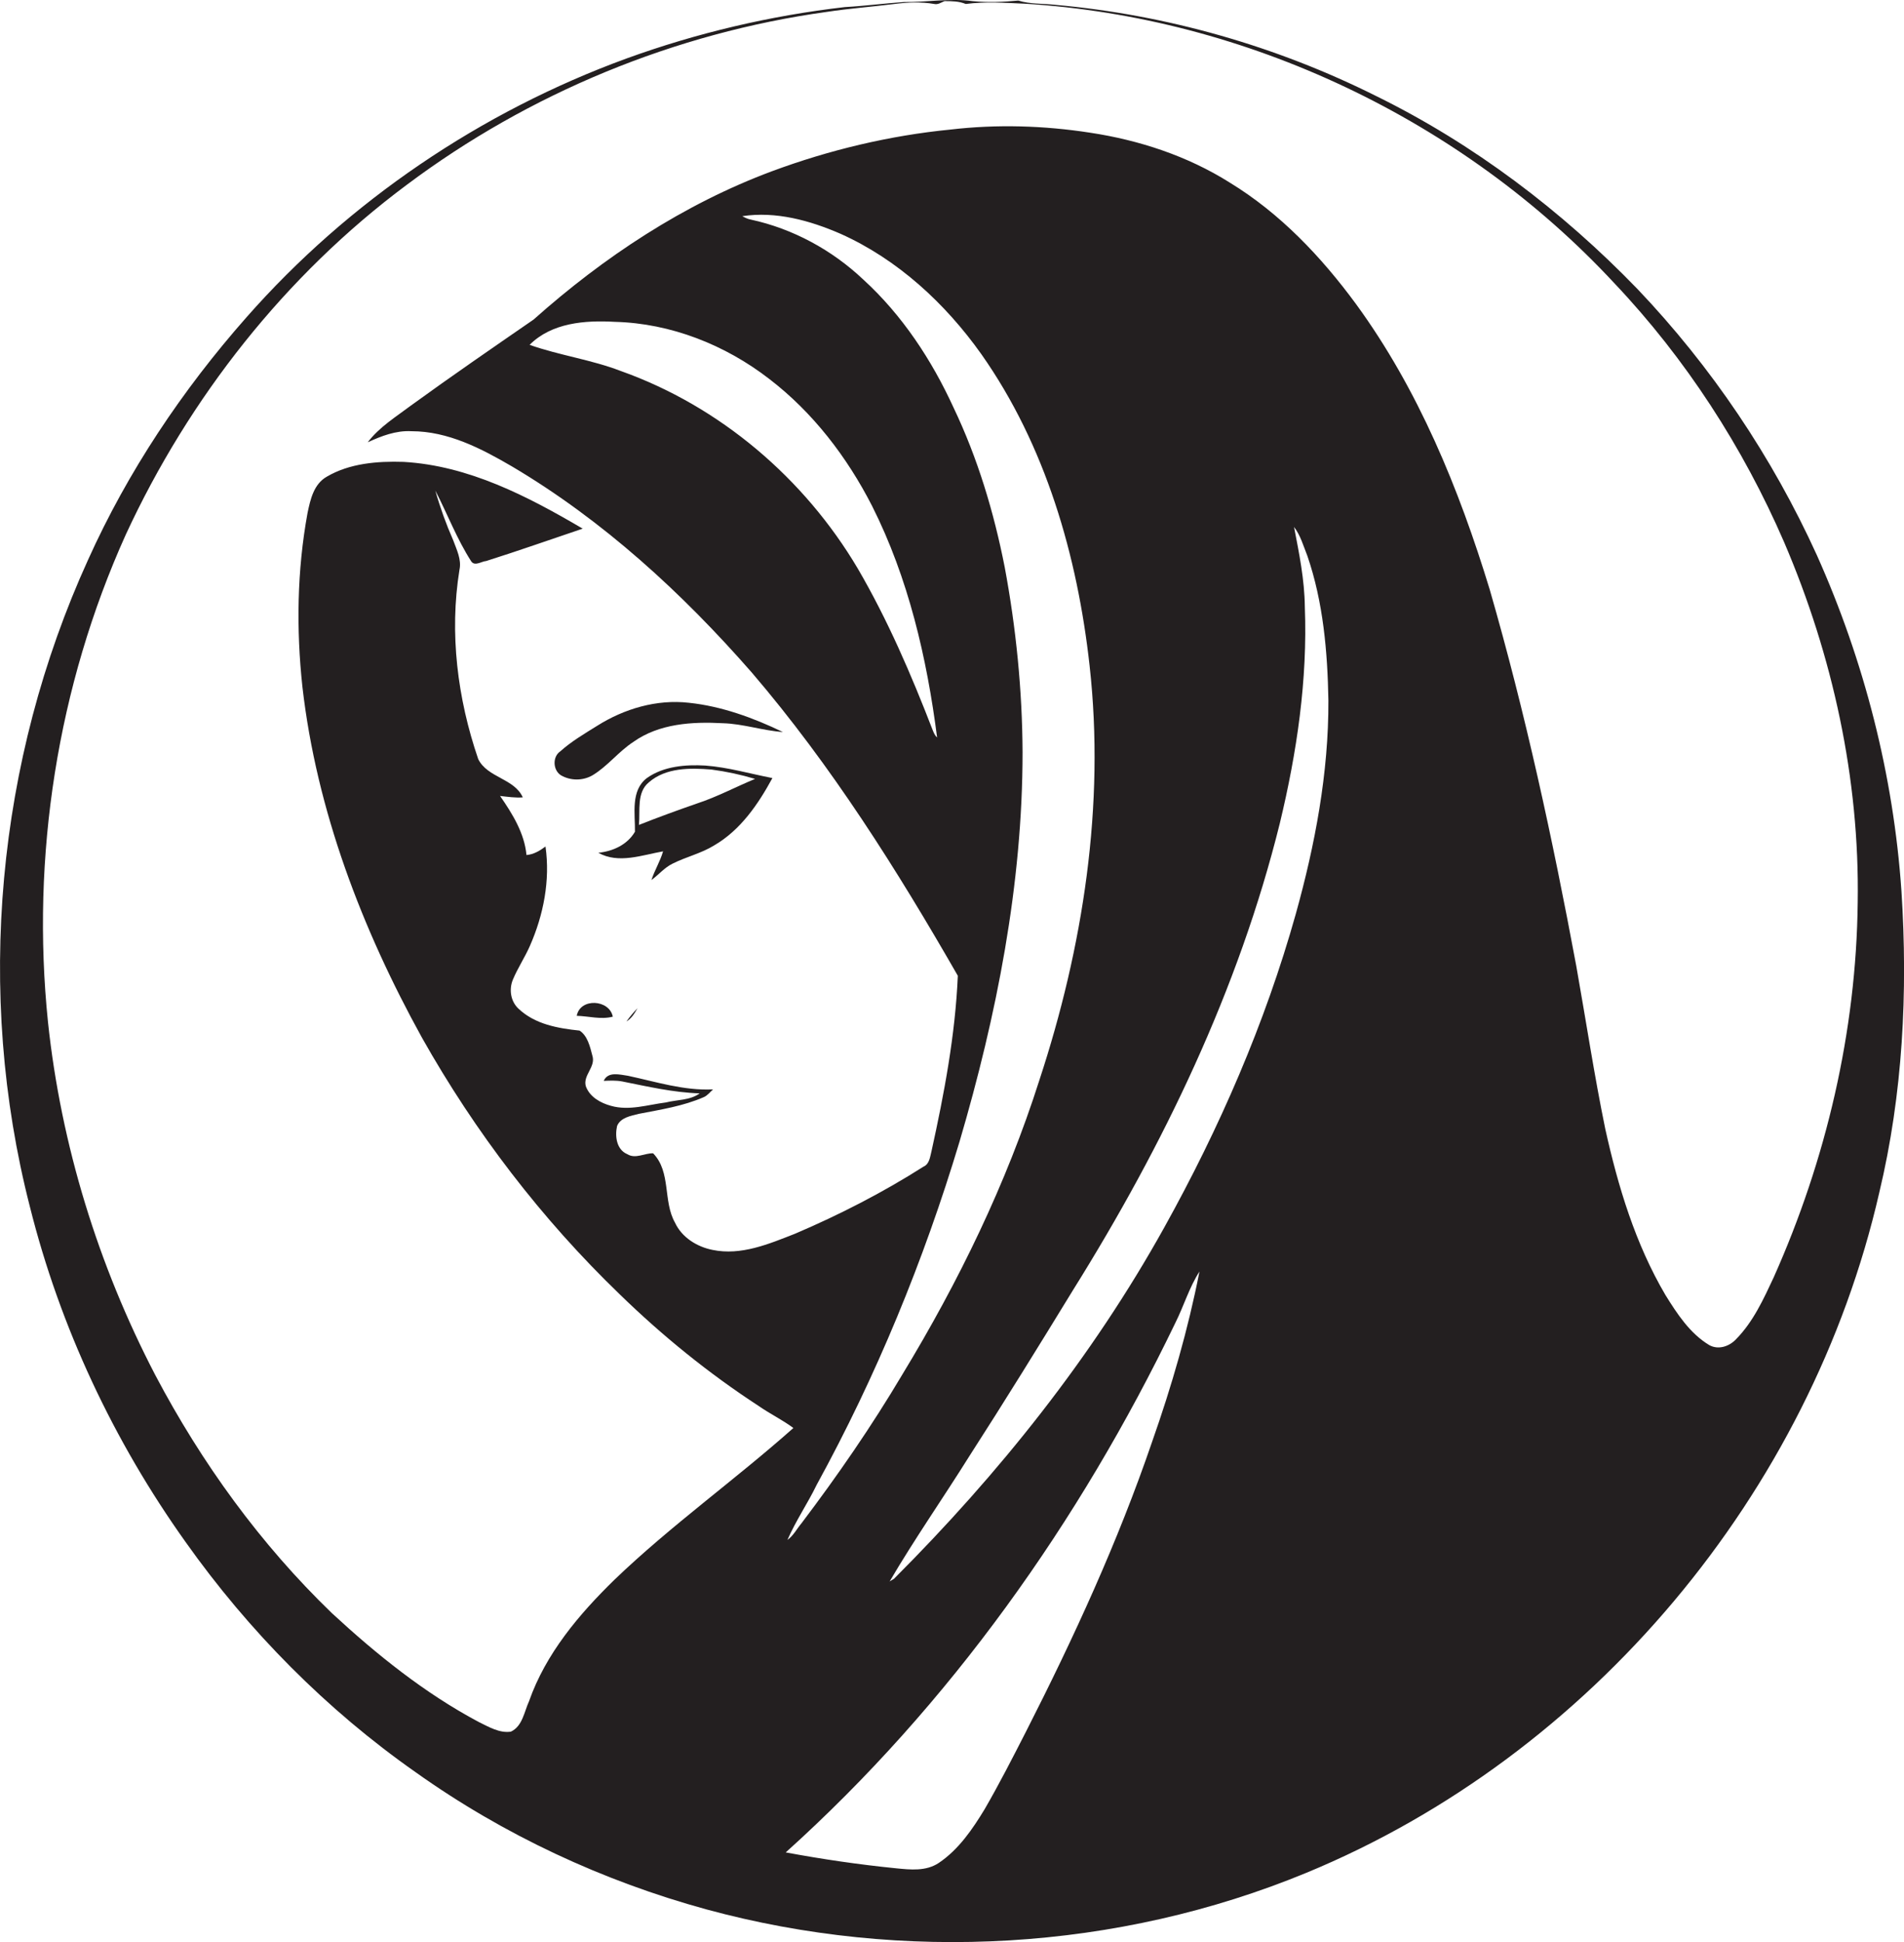 <?xml version="1.0" encoding="utf-8"?>
<!-- Generator: Adobe Illustrator 19.2.0, SVG Export Plug-In . SVG Version: 6.00 Build 0)  -->
<svg version="1.1" id="Layer_1" xmlns="http://www.w3.org/2000/svg" xmlns:xlink="http://www.w3.org/1999/xlink" x="0px" y="0px"
	 viewBox="0 0 670.5 683.7" enable-background="new 0 0 670.5 683.7" xml:space="preserve">
<g>
	<path fill="#231F20" d="M669.6,313.7c-2.8-40.8-13.1-81-29.8-118.3c-15.7-34.5-37.1-66.3-63.2-93.7c-26.6-27.5-57.6-51-92-67.9
		c-35.2-17.6-73.8-28.6-113-32.1c-4.4-0.5-8.8-0.2-13-1.5c-5.3,0.5-10.7,0.7-16.1,0.2c-8-1.1-16,0.4-24.1,0.3
		c-7,0.5-13.9,1.4-20.9,1.8c-26.2,3-52.1,9.1-76.9,18.1c-51.2,18.7-97.8,50.2-133.8,91.1c-22.6,25.6-41.8,54.3-55.8,85.4
		C-1.2,267.8-8.8,349.4,10.5,424.7c10.6,42.4,29.5,82.6,54.9,118.2c22.2,31.3,49.6,59,81,81c30.9,22,65.9,38.3,102.5,48.3
		c69.2,18.8,144.7,14.5,211.1-12.9c100.4-41.4,177.6-133.8,201.8-239.5C670.1,385.1,671.9,349.2,669.6,313.7z M405.7,507.6
		c-12,35.1-27.5,68.8-44.3,101.8c-4.7,9.2-9.4,18.4-14.6,27.4c-4.3,7.1-9.2,14.3-16.2,19c-4.5,3-10,2.4-15,1.9
		c-13-1.3-26-3.2-38.9-5.6c57.8-52,103.5-116.5,137.2-186.4c3-6,4.9-12.5,8.5-18.1C418.4,468,412.6,488,405.7,507.6z M353.8,199.6
		c-3.8-19.3-9.5-38.3-18-56.1c-7.7-16.8-18.1-32.6-31.8-45.1c-11-10.4-24.8-17.9-39.6-21.1c-1.1-0.2-2.1-0.7-3-1.2
		c11.8-1.8,23.8,1.5,34.6,6.2c20.1,9,36.9,24.5,49.6,42.4c22.6,32.1,33.8,70.9,38.1,109.6c5.5,49.2-2.3,99.2-17.7,146
		c-11.6,36.4-28.4,70.9-48.2,103.5c-10.8,18.2-22.8,35.6-35.6,52.5c-1.6,1.9-2.8,4.3-4.9,5.8c2.9-6.7,7.1-12.8,10.3-19.4
		c21-38.3,37.7-78.9,50.3-120.8c13.1-44.5,22.2-90.6,22.2-137.1C360,242.9,357.8,221,353.8,199.6z M330,259.6
		c-0.8-0.7-1.2-1.7-1.6-2.7c-7.5-19.4-15.8-38.7-26.3-56.7c-18.8-31.8-48.6-57.2-83.5-69.6c-10.4-4-21.6-5.5-32.1-9.2
		c7.8-7.8,19.5-8.7,30-8.1c19.7,0.5,38.9,8.1,54.4,20.1c15.4,11.8,27.4,27.5,36.2,44.7C319.9,203.5,326.4,231.6,330,259.6z
		 M456.3,321.8c-10.8,38.5-26.9,75.4-46.3,110.3c-25.4,45.7-58.3,86.8-95.2,123.7c-0.4,0.2-1.1,0.7-1.5,0.9c8.8-15,18.8-29.3,28-44
		c12.5-19.4,24.6-39,36.6-58.6c31.8-50.9,58.3-105.8,72.8-164.3c6-24.9,9.8-50.5,8.8-76.2c-0.1-9.5-2-18.8-3.8-28.1
		c2.3,3,3.3,6.7,4.7,10.2c5.6,16.3,7.1,33.8,7.4,50.9C467.9,272.1,463.1,297.4,456.3,321.8z M654.2,317.7
		c-0.5,45.4-11.1,90.6-29.6,132c-3.6,7.7-7.2,15.6-13.2,21.7c-2.4,2.6-6.3,3.9-9.5,2.1c-6.8-4.1-11.3-11-15.4-17.6
		c-10.6-18-16.7-38.2-21.2-58.5c-3.9-19-6.8-38.2-10.2-57.3c-8.3-44.6-17.9-89-30.5-132.6c-10.8-35.4-25.1-70.4-47.1-100.5
		c-12.2-16.6-26.7-31.9-44.4-42.7c-14.9-9.4-32-15-49.3-17.6c-16.2-2.5-32.7-3-49-1.1c-21.5,2.1-42.8,7.2-63,14.7
		c-31.1,11.6-59.2,30.2-83.9,52.2c-14.5,10-28.9,19.9-43.1,30.2c-5.3,4-11.2,7.6-15.3,13c4.8-2.2,9.9-4.2,15.4-3.9
		c12.9,0,24.6,6.1,35.4,12.4c32.1,19,59.9,44.5,84.4,72.5c28.1,32.8,51.2,69.5,72.6,106.8c-0.9,20.9-4.8,41.5-9.3,61.9
		c-0.5,1.9-0.7,4.4-2.8,5.3c-14.3,9.1-29.5,16.9-45.2,23.6c-9.2,3.6-19,7.8-29.1,5.7c-5.5-1.1-10.8-4.4-13.2-9.6
		c-4.3-7.6-1.3-17.8-7.7-24.4c-3-0.1-6.2,2.1-9.1,0.3c-3.8-1.6-4.4-6.3-3.6-9.9c1.2-3,4.9-3.6,7.7-4.3c7.7-1.5,15.6-2.7,22.9-5.9
		c1.3-0.6,2.2-1.8,3.2-2.7c-10.3,0.5-20.1-2.7-30-4.8c-2.9-0.4-7-1.6-8.5,1.8c2.2-0.1,4.3-0.2,6.5,0.2c9,1.8,18,3.9,27.3,4.2
		c-3.4,2.5-8,2.2-11.9,3.2c-6.4,0.8-12.9,3-19.3,1.2c-3.7-1-7.5-3.1-8.9-6.9c-1.1-3.9,3.6-6.8,2.3-10.8c-0.8-3.1-1.7-7-4.5-8.8
		c-7.6-0.8-15.7-2.2-21.5-7.7c-2.8-2.6-3.4-6.8-2-10.2c1.7-4.1,4.2-7.8,6-11.9c4.8-10.9,7.2-23.1,5.5-35c-2,1.5-4.2,2.8-6.7,3
		c-0.7-7.7-5-14.6-9.3-20.8c2.7,0.3,5.3,0.7,8,0.5c-3-6.7-12.5-6.9-15.7-13.5c-7.3-21.3-10.2-44.3-6.6-66.6c0.8-3.6-1-7.1-2.2-10.4
		c-2.5-5.7-4.6-11.5-6.3-17.5c4.3,8.3,7.6,17.1,12.7,25c1.3,1.7,3.6-0.1,5.2-0.2c11.4-3.6,22.7-7.6,34-11.4
		c-19.4-11.4-40.2-22.2-63.1-23.5c-9.2-0.3-19,0.5-27,5.2c-4.6,2.6-5.8,8-6.8,12.8c-3.7,20.2-4,40.9-1.8,61.2
		c5,43.6,21,85.3,42.1,123.5c18.7,33.2,42.1,63.8,69.6,90.3c15,14.6,31.4,27.9,48.9,39.3c4,2.8,8.4,4.9,12.3,7.8
		c-20.6,18.3-43.1,34.3-63,53.4c-12.5,12.2-24.2,26-30.1,42.8c-1.7,3.7-2.3,8.8-6.4,10.7c-4,0.6-7.8-1.7-11.3-3.4
		c-19-10.1-35.9-23.7-51.7-38.3c-25.2-24.3-45.9-52.9-62.2-83.8c-20.1-38.6-33.2-81-37.8-124.3c-6-58.3,3.3-118.2,27.4-171.6
		c22.3-48.2,56.2-91.3,98.9-123.1c43.1-32.3,94.5-53.5,147.9-60.9c7.9-1.2,15.9-1.8,23.9-2.8c4.6-0.6,9.4-0.8,14,0
		c1.3,0.3,2.4-0.5,3.6-1c2.5,0,5.1,0,7.5,1c6.9-0.9,13.8-0.4,20.7-0.1C438.9,6.1,515,42.1,568.5,99.7c25.1,26.5,45.3,57.7,59.8,91.2
		C645.4,230.8,654.9,274.2,654.2,317.7z"/>
	<path fill="#231F20" d="M197.5,272.9c3.4,2,7.8,2,11.2,0c5.3-3.2,9.1-8.3,14.3-11.7c9.1-6.5,20.8-7.2,31.6-6.6
		c7.1,0.2,14,2.6,21.1,3.1c-10.4-5-21.6-9.1-33.1-10.3c-11.3-1.3-22.8,2.1-32.3,8.1c-4.5,2.8-9.1,5.5-13,9
		C194.5,266.4,194.7,271.1,197.5,272.9z"/>
	<path fill="#231F20" d="M227.8,273.9c-5.8,4.4-4.1,12.6-4.2,18.9c-2.7,4.6-7.8,6.9-12.9,7.4c7.1,4,15.4,0.8,22.8-0.5
		c-1,3.5-3,6.7-4.1,10.1c2.6-1.9,4.6-4.4,7.5-5.8c4.8-2.4,10.1-3.6,14.6-6.4c9.3-5.4,15.5-14.5,20.5-23.7
		c-7.8-1.5-15.6-3.8-23.6-4.4C241.5,269.1,233.7,269.7,227.8,273.9z M265.9,274.2c-6.8,2.8-13.3,6.3-20.3,8.6
		c-6.9,2.4-13.8,4.9-20.6,7.6c0.5-5-0.9-11.4,3.5-15c6-5.2,14.5-5.1,22-4.5C255.8,271.6,260.9,272.7,265.9,274.2z"/>
	<path fill="#231F20" d="M203.1,357.6c4.2,0.1,8.5,1.4,12.7,0.3C214.6,351.8,204.3,351.2,203.1,357.6z"/>
	<path fill="#231F20" d="M224.5,354.9c-1.4,1.5-2.7,3-3.9,4.7C222.4,358.5,223.5,356.7,224.5,354.9z"/>
</g>
</svg>
